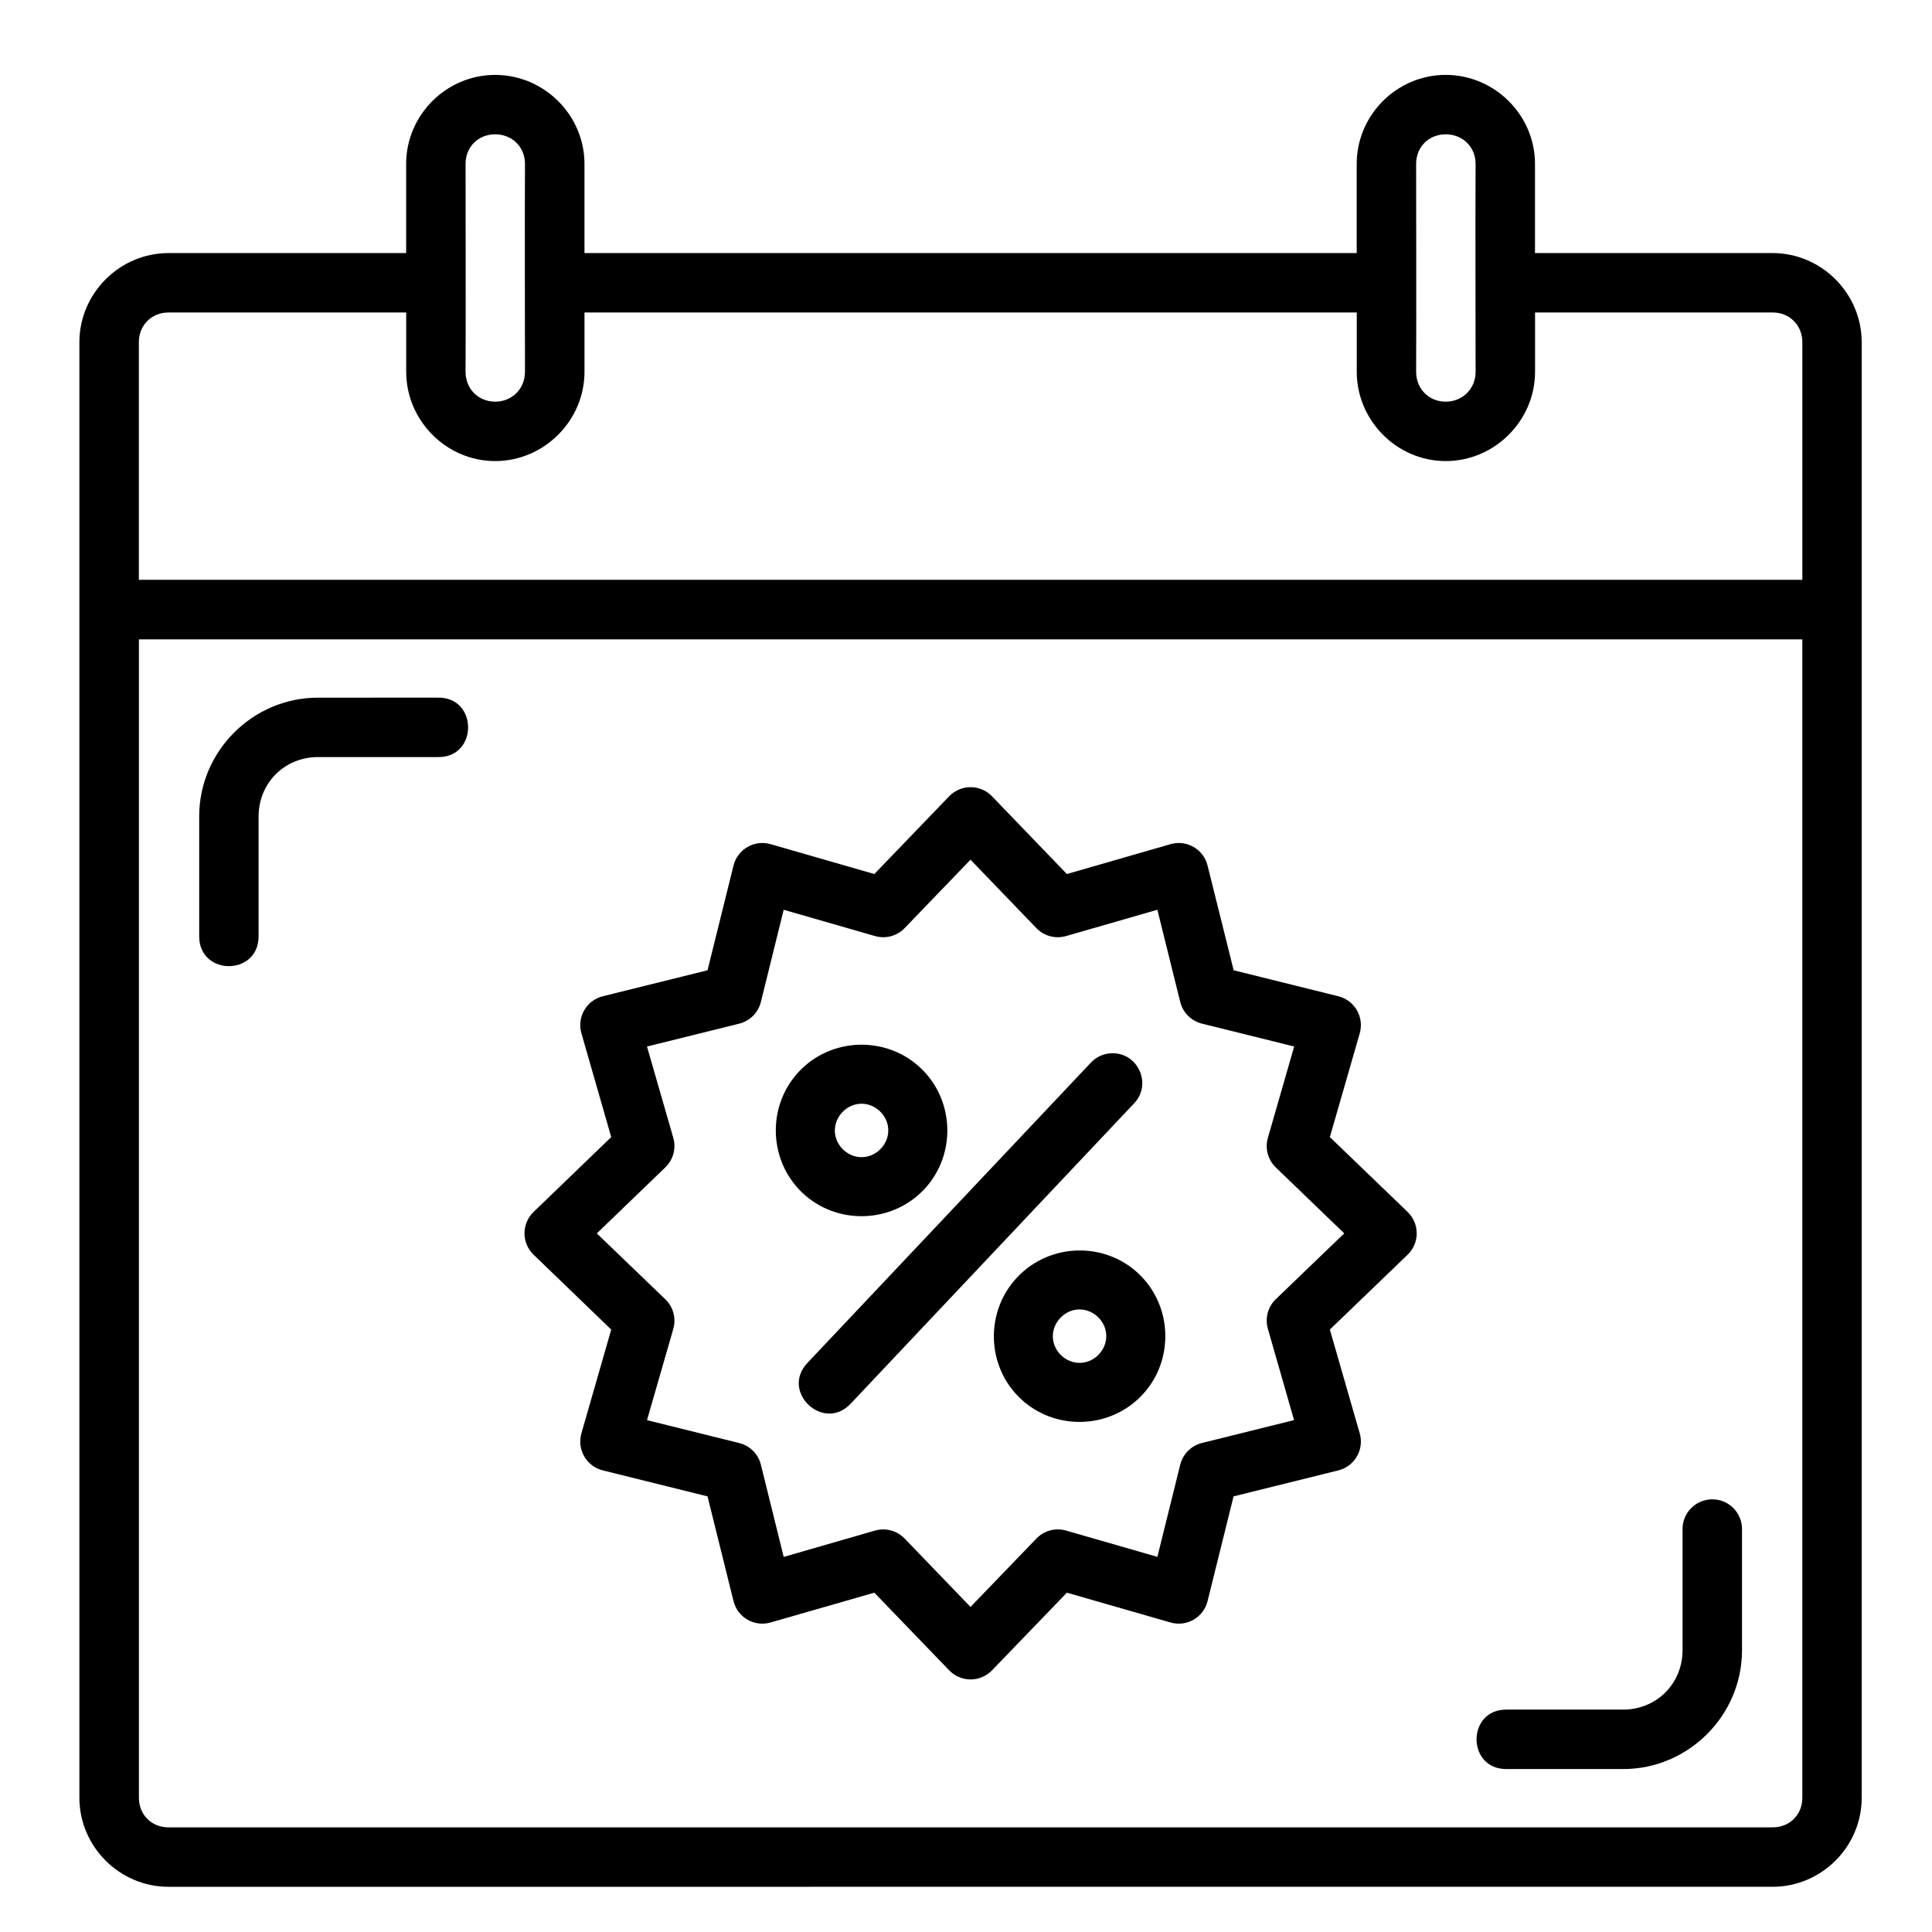 <?xml version="1.0" encoding="UTF-8"?>
<!-- Uploaded to: ICON Repo, www.svgrepo.com, Generator: ICON Repo Mixer Tools -->
<svg fill="#000000" width="800px" height="800px" version="1.1" viewBox="144 144 512 512" xmlns="http://www.w3.org/2000/svg">
 <path d="m275.22 163.85c-12.945 0-23.586 10.637-23.586 23.586v23.633h-62.977c-12.945 0-23.617 10.668-23.617 23.617v385.75c0 12.945 10.652 23.586 23.602 23.586l425.14-0.004c12.945 0 23.586-10.637 23.586-23.586v-385.75c0-12.945-10.668-23.617-23.617-23.617h-62.961v-23.633c0-12.945-10.715-23.586-23.664-23.586-12.945 0-23.586 10.637-23.586 23.586v23.633l-204.65 0.004v-23.633c0-12.945-10.715-23.586-23.664-23.586zm0 15.746c4.496 0 7.902 3.344 7.902 7.84-0.082 18.516 0 36.672 0 55.09 0 4.496-3.406 7.918-7.902 7.918s-7.84-3.422-7.84-7.918c0.074-18.5 0-36.59 0-55.09 0-4.496 3.344-7.84 7.84-7.84zm251.91 0c4.496 0 7.918 3.344 7.918 7.84-0.098 18.531 0 36.664 0 55.09 0 4.496-3.422 7.918-7.918 7.918s-7.84-3.422-7.84-7.918c0.074-18.5 0-36.59 0-55.09 0-4.496 3.344-7.84 7.84-7.84zm-338.46 47.215h62.977v15.715c0 12.945 10.637 23.664 23.586 23.664 12.945 0 23.664-10.715 23.664-23.664v-15.715h204.66v15.715c0 12.945 10.637 23.664 23.586 23.664 12.945 0 23.664-10.715 23.664-23.664v-15.715h62.961c4.496 0 7.871 3.375 7.871 7.871v62.977h-440.84v-62.977c0-4.496 3.375-7.871 7.871-7.871zm-7.856 86.625h440.82v306.99c0 4.496-3.344 7.84-7.84 7.84l-425.14 0.004c-4.496 0-7.84-3.344-7.84-7.84zm47.461 15.453c-17.309 0-31.488 14.18-31.488 31.488v31.965c0.227 10.266 15.516 10.266 15.742 0v-31.965c0-8.859 6.887-15.746 15.742-15.746h31.734c10.73 0.238 10.73-15.98 0-15.746zm172.95 23.723c-2.137-0.004-4.188 0.863-5.672 2.398l-19.848 20.617-27.508-7.918c-4.285-1.23-8.734 1.344-9.809 5.672l-6.887 27.754-27.766 6.887c-4.32 1.078-6.887 5.527-5.656 9.809l7.902 27.508-20.586 19.848c-3.199 3.094-3.199 8.223 0 11.316l20.586 19.848-7.902 27.508c-1.23 4.281 1.336 8.73 5.656 9.809l27.766 6.887 6.887 27.754c1.074 4.328 5.523 6.902 9.809 5.672l27.508-7.902 19.848 20.586c3.098 3.207 8.234 3.207 11.332 0l19.848-20.586 27.477 7.902c4.285 1.23 8.734-1.344 9.809-5.672l6.887-27.754 27.766-6.887c4.328-1.074 6.902-5.523 5.672-9.809l-7.918-27.508 20.617-19.848c3.199-3.094 3.199-8.223 0-11.316l-20.617-19.848 7.918-27.508c1.227-4.285-1.348-8.734-5.672-9.809l-27.738-6.887-6.918-27.754c-1.074-4.328-5.523-6.902-9.809-5.672l-27.477 7.918-19.848-20.617c-1.484-1.531-3.523-2.398-5.656-2.398zm-0.031 19.219 17.465 18.141c2.031 2.106 5.062 2.91 7.871 2.09l24.184-6.965 6.059 24.43c0.703 2.84 2.926 5.055 5.766 5.75l24.43 6.059-6.965 24.184c-0.812 2.797-0.012 5.812 2.074 7.84l18.156 17.496-18.156 17.465c-2.09 2.027-2.887 5.043-2.074 7.84l6.934 24.184-24.398 6.059c-2.84 0.695-5.062 2.91-5.766 5.75l-6.059 24.43-24.184-6.965c-2.812-0.816-5.844-0.004-7.871 2.106l-17.465 18.129-17.465-18.129c-2.023-2.102-5.039-2.91-7.84-2.106l-24.203 6.977-6.043-24.43c-0.703-2.836-2.914-5.047-5.75-5.75l-24.43-6.059 6.965-24.184c0.805-2.801-0.008-5.82-2.106-7.84l-18.16-17.469 18.156-17.5c2.102-2.023 2.91-5.039 2.106-7.84l-6.965-24.184 24.43-6.059c2.836-0.703 5.047-2.914 5.75-5.75l6.043-24.43 24.199 6.965c2.801 0.805 5.816 0.004 7.84-2.09zm-29.535 49.031c-5.844 0.18-11.613 2.547-15.898 7.09-8.57 9.078-8.156 23.625 0.922 32.195 9.078 8.57 23.641 8.141 32.211-0.938 8.57-9.078 8.141-23.629-0.938-32.195-4.539-4.285-10.453-6.32-16.297-6.148zm66.68 2.277c-2.043 0.117-3.957 1.051-5.336 2.566l-75.031 79.488c-7.207 7.637 4.25 18.445 11.453 10.809l75.016-79.488c5.059-5.148 1.102-13.824-6.106-13.375zm-61.191 15.328c2.891 2.727 3.019 7.043 0.293 9.934-2.727 2.891-7.055 3.019-9.949 0.297-2.891-2.727-3.004-7.043-0.277-9.934 1.363-1.445 3.121-2.207 4.906-2.262 1.781-0.059 3.582 0.605 5.027 1.969zm52.305 36.93c-5.832 0.18-11.598 2.566-15.883 7.102-8.57 9.078-8.188 23.598 0.891 32.164 9.078 8.57 23.625 8.141 32.195-0.938 8.57-9.078 8.156-23.625-0.922-32.195-4.539-4.285-10.449-6.312-16.281-6.133zm5.473 17.59c2.891 2.727 3.004 7.043 0.277 9.934-2.727 2.891-7.043 3.019-9.934 0.297-2.891-2.727-3.019-7.039-0.293-9.934 1.363-1.445 3.121-2.207 4.906-2.262 1.781-0.059 3.598 0.605 5.043 1.969zm162.7 48.355c-4.328 0.09-7.785 3.633-7.734 7.965v32.012c0 8.859-6.887 15.746-15.742 15.746l-30.965-0.004c-10.508 0-10.508 15.758 0 15.758h30.965c17.309 0 31.504-14.195 31.504-31.504v-32.012c0.055-4.445-3.582-8.051-8.027-7.965z"/>
</svg>